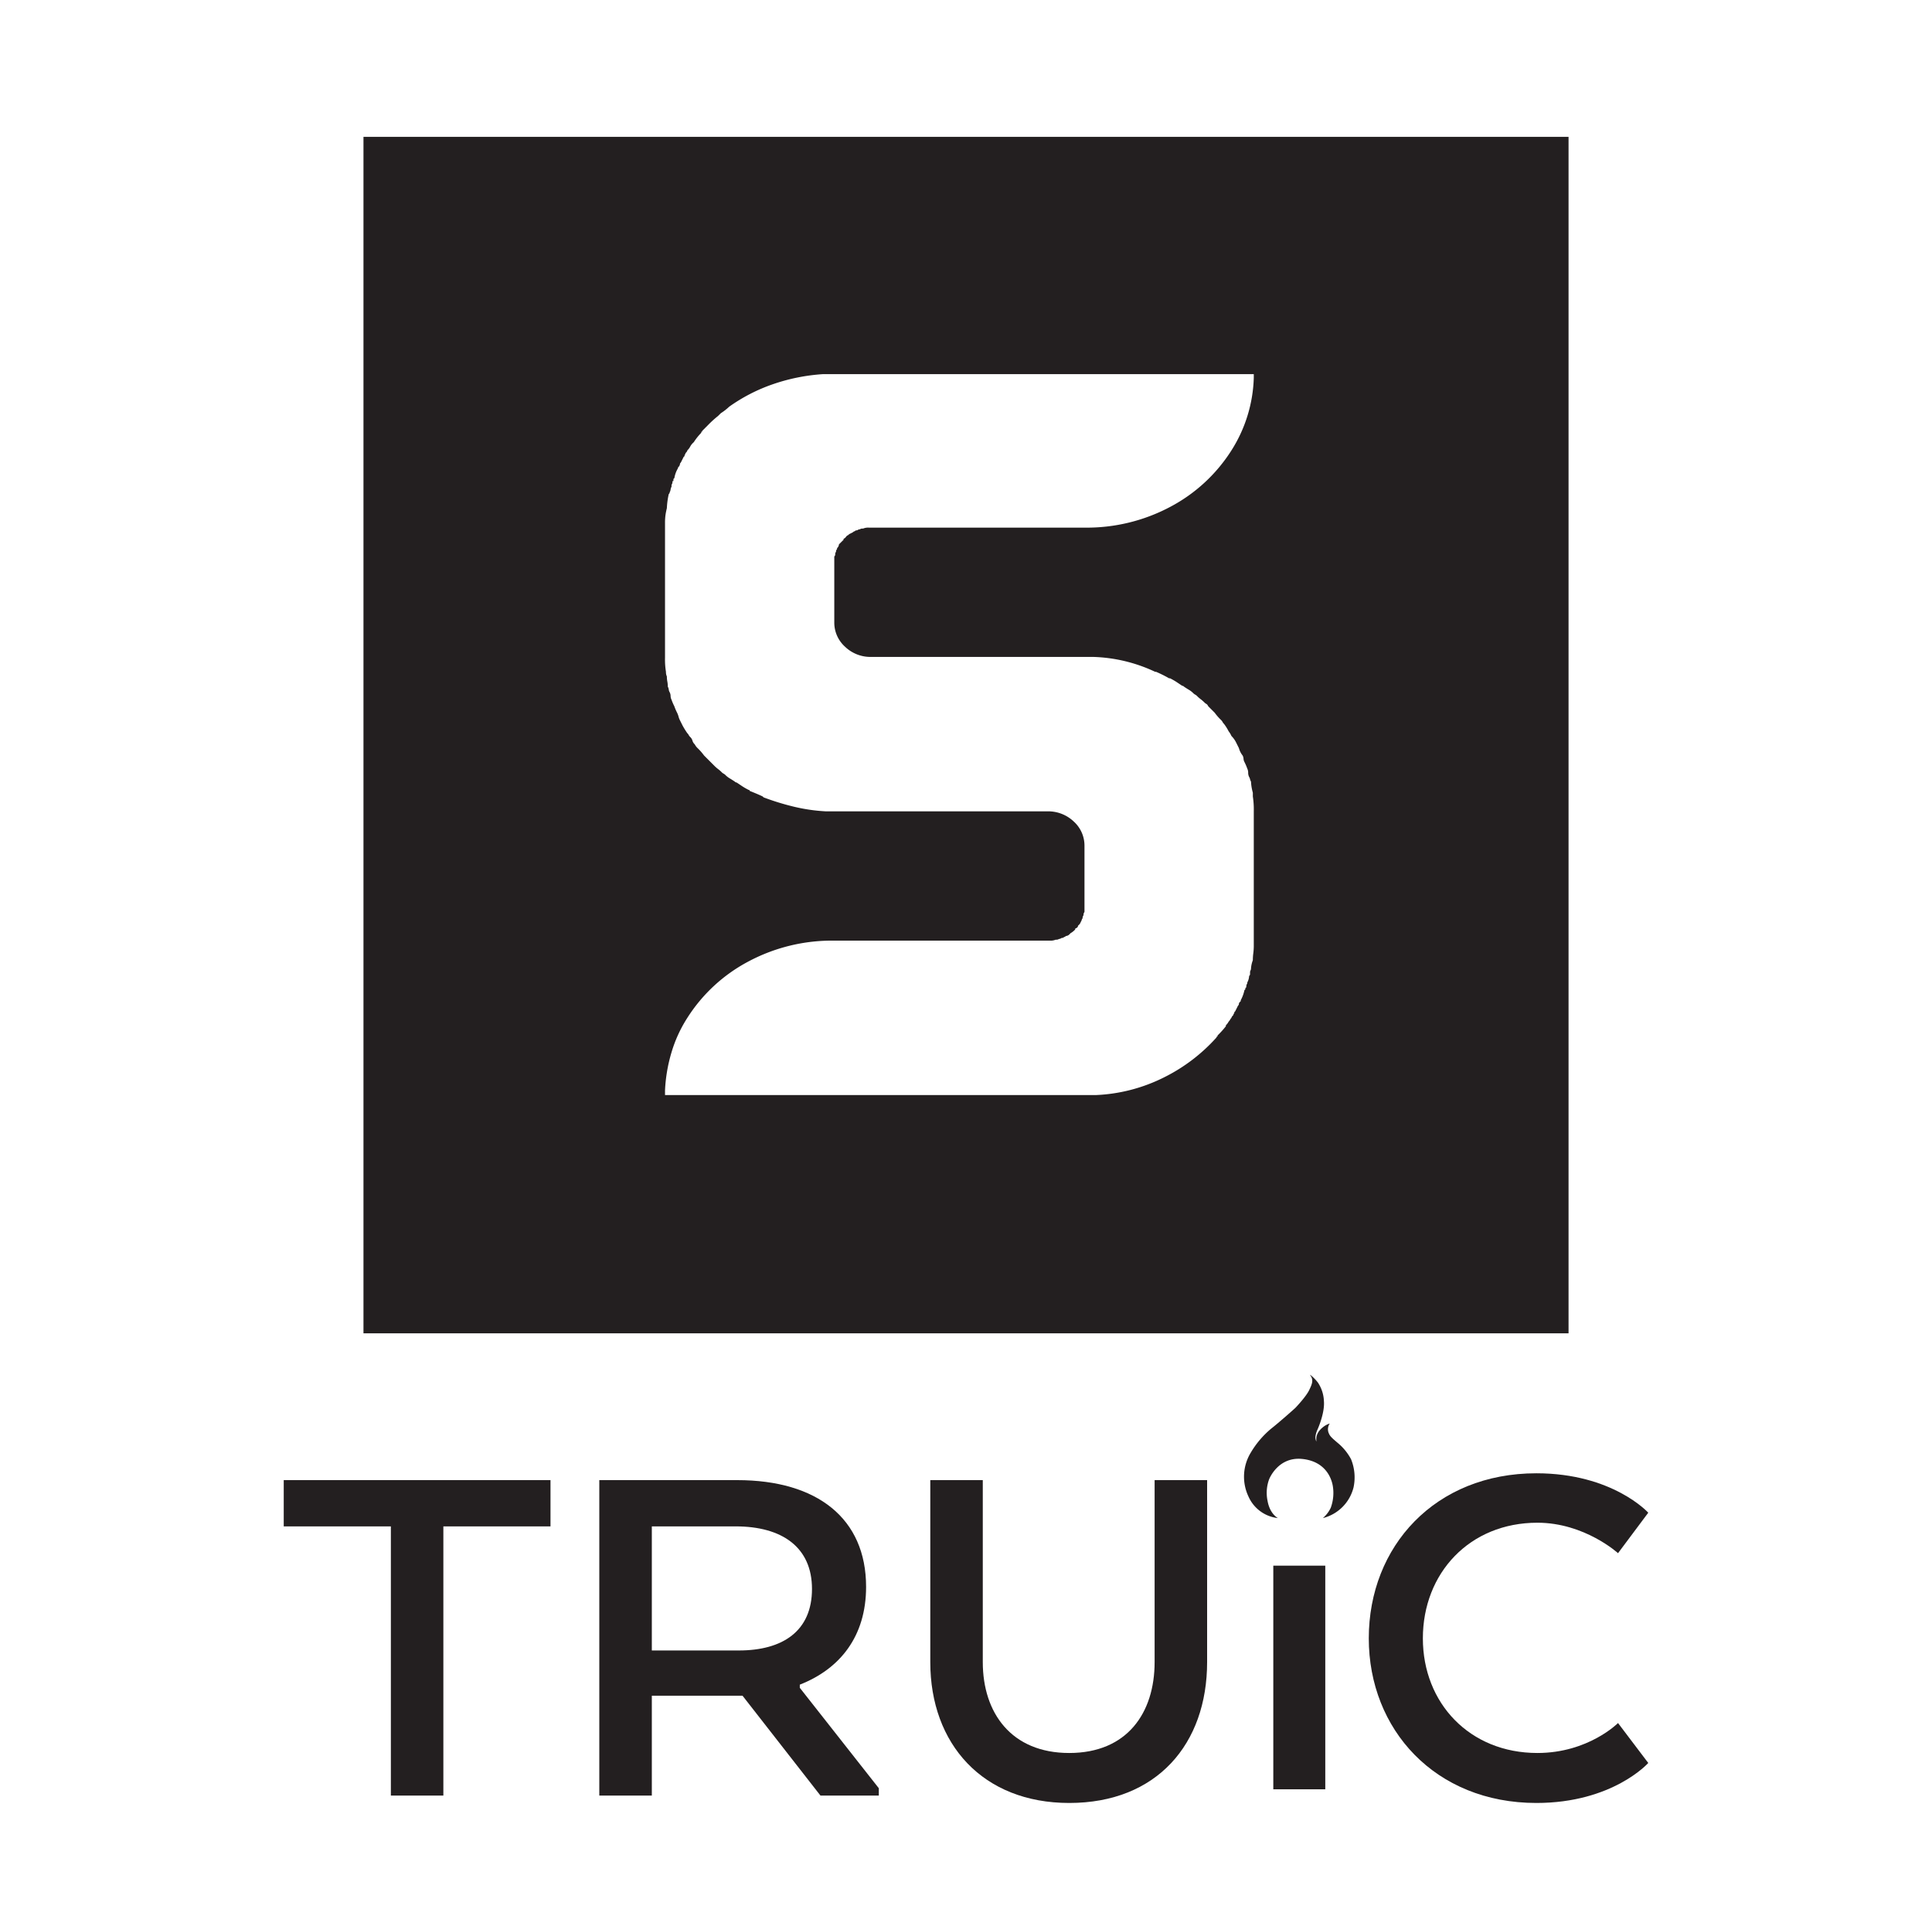 <svg id="Layer_1" data-name="Layer 1" xmlns="http://www.w3.org/2000/svg" viewBox="0 0 699.771 696.514"><defs><style>.cls-1{fill:#231f20;}</style></defs><title>TRUiC startup savant-mobile-black</title><rect class="cls-1" x="461.189" y="567.003" width="18.826" height="80.991"/><path class="cls-1" d="M102.769,536.025H199.39v16.751H160.587V650.27H141.572V552.776H102.769Z"/><path class="cls-1" d="M217.067,536.025h49.948c29.006,0,46.683,13.902,46.683,38.651,0,17.901-9.416,29.701-24.01,35.419v1.14l28.619,36.372V650.27H297.176L268.938,614.094H236.092V650.27H217.067ZM266.44,552.776H236.092v44.94H267.59c15.947,0,26.513-7.044,26.513-22.283C294.103,560.39,283.344,552.776,266.44,552.776Z"/><path class="cls-1" d="M336.95,601.912V536.025h19.015v65.887c0,18.46,10.377,32.933,31.315,32.933,20.943,0,30.923-14.472,30.923-32.933V536.025h19.015v65.887c0,29.701-18.246,51.031-49.938,51.031C355.965,652.943,336.95,631.613,336.95,601.912Z"/><path class="cls-1" d="M597.002,638.46s-12.865,14.482-40.527,14.482c-36.697,0-60.702-26.665-60.702-59.608,0-33.317,24.005-59.785,60.702-59.785,27.663,0,40.527,14.275,40.527,14.275L586.05,562.483S573.959,551.45,556.851,551.45c-24.58,0-41.489,18.274-41.489,41.884,0,23.423,16.909,41.51,41.489,41.51,18.445,0,29.199-10.846,29.199-10.846Z"/><path class="cls-1" d="M481.995,546.05a15.592,15.592,0,0,0,.71-8.127c-.339-1.793-2.06-8.6-10.953-9.556s-12.077,7.358-12.077,7.358a14.224,14.224,0,0,0-.562,7.836c.843,4.778,3.745,6.211,3.745,6.211a13.211,13.211,0,0,1-10.672-7.836,16.743,16.743,0,0,1,.843-15.863,33.426,33.426,0,0,1,7.396-8.696c2.808-2.198,8.562-7.292,8.858-7.615.285-.313,3.759-3.966,4.904-6.337.969-2.007,1.591-3.44.655-4.969-.276-.45-.542-.757-.071-.405a15.611,15.611,0,0,1,2.583,2.655,12.925,12.925,0,0,1,2.169,6.733c.365,4.397-2.34,10.32-2.34,10.32a8.285,8.285,0,0,0-.734,2.603,3.744,3.744,0,0,0,.345,1.692,13.693,13.693,0,0,1,.008-1.629,5.227,5.227,0,0,1,1.412-2.678,5.975,5.975,0,0,1,.829-.783,7.392,7.392,0,0,1,2.517-1.417c.153-.07-.031.141-.031.141a3.632,3.632,0,0,0-.169,3.519c.43,1.018,1.254,1.706,3.032,3.235a19.567,19.567,0,0,1,4.962,6.02,17.45,17.45,0,0,1,.906,10.179,15.25,15.25,0,0,1-11.11,11.13A11.225,11.225,0,0,0,481.995,546.05Z"/><path class="cls-1" d="M131.65,49.57V482.86H568.13V49.57Zm322.47,87.27a51.749,51.749,0,0,1-8.09,26.27,58.634,58.634,0,0,1-22.06,20.39,64.36,64.36,0,0,1-31.17,7.58H314.65a4.596,4.596,0,0,0-2.02.34h-.34a1.39,1.39,0,0,0-.67.17,1.538,1.538,0,0,1-.68.16,1.342,1.342,0,0,1-1.01.34c-.22.23-.39.34-.5.34q-.18,0-.51.33l-1.35.68-.33.33a1.846,1.846,0,0,0-.85.68,1.795,1.795,0,0,1-.84.67v.34l-1.01,1.01-.67.67a1.978,1.978,0,0,1-.67,1.35c0,.45-.12.67-.34.67a1.368,1.368,0,0,1-.17.85,1.331,1.331,0,0,0-.17.84.93.93,0,0,1-.34.67v23.92a11.742,11.742,0,0,0,3.88,8.76,13.297,13.297,0,0,0,9.6,3.7h80.18a56.365,56.365,0,0,1,22.57,5.4h.33a46.044,46.044,0,0,1,4.72,2.35h.34a25.726,25.726,0,0,1,2.36,1.35c.67.45,1.34.9,2.02,1.35a.971.971,0,0,1,.67.33c.68.46,1.29.85,1.86,1.18a8.336,8.336,0,0,1,1.51,1.19,2.65,2.65,0,0,0,.67.5,2.68,2.68,0,0,1,.68.51,10.886,10.886,0,0,0,1.34,1.17,14.236,14.236,0,0,1,1.35,1.18,2.517,2.517,0,0,0,.68.51,1.795,1.795,0,0,1,.67.84l2.36,2.36a19.411,19.411,0,0,0,2.36,2.69,2.875,2.875,0,0,1,.5.68,2.483,2.483,0,0,0,.51.67,18.511,18.511,0,0,1,1.68,2.69,7.803,7.803,0,0,1,1.01,1.69,8.81,8.81,0,0,1,1.69,2.36l1.01,2.02a7.326,7.326,0,0,0,1.35,2.69,2.988,2.988,0,0,1,.33,1.18,2.646,2.646,0,0,0,.34,1.18,21.277,21.277,0,0,1,1.01,2.36,3.456,3.456,0,0,1,.33,1.52,3.386,3.386,0,0,0,.34,1.51,2.864,2.864,0,0,1,.34.84,2.775,2.775,0,0,0,.34.85,18.229,18.229,0,0,0,.67,4.04v1.35a30.89,30.89,0,0,1,.34,5.39v48.51a20.916,20.916,0,0,1-.17,2.86,18.412,18.412,0,0,0-.17,2.53,10.591,10.591,0,0,0-.67,3.03,1.48,1.48,0,0,1-.17.67,1.456,1.456,0,0,0-.17.68v.67a.966.966,0,0,1-.34.68,5.359,5.359,0,0,1-.67,2.35v.34a1.927,1.927,0,0,0-.34,1.35l-.34.33c0,.46-.11.68-.33.68a13.424,13.424,0,0,1-1.35,3.71v.33l-.33.34a.965.965,0,0,0-.34.67.95.95,0,0,1-.34.67l-1.01,2.02-.33.34v.34a.947.947,0,0,0-.34.67c-.45.45-.68.79-.68,1.02a2.65,2.65,0,0,0-.5.67,2.536,2.536,0,0,1-.51.67,5.002,5.002,0,0,1-1.01,1.35v.34a31.938,31.938,0,0,1-3.03,3.36v.34a.302.302,0,0,0-.34.34,63.274,63.274,0,0,1-19.03,14.48,60.643,60.643,0,0,1-24.76,6.41H240.87v-1.69a56.982,56.982,0,0,1,2.36-13.81,48.535,48.535,0,0,1,5.72-12.46,58.663,58.663,0,0,1,22.07-20.39,64.349,64.349,0,0,1,31.16-7.58h78.16a4.625,4.625,0,0,0,2.02-.34h.34a1.529,1.529,0,0,0,.67-.16,1.512,1.512,0,0,1,.67-.17,1.425,1.425,0,0,1,1.02-.34c.22-.22.39-.33.5-.33s.28-.11.51-.34a1.955,1.955,0,0,0,1.35-.67l.33-.34a7.078,7.078,0,0,0,1.69-1.35v-.33c.67-.23,1.01-.56,1.01-1.01l.67-.68.67-1.35a.947.947,0,0,1,.34-.67,1.32,1.32,0,0,1,.17-.85,1.311,1.311,0,0,0,.17-.84l.33-.67V306.29a11.732,11.732,0,0,0-3.87-8.76,13.397,13.397,0,0,0-9.6-3.7H299.15a63.79,63.79,0,0,1-11.62-1.69,92.211,92.211,0,0,1-10.95-3.37l-.34-.33q-1.35-.675-4.71-2.02a.306.306,0,0,0-.34-.34,22.515,22.515,0,0,1-2.36-1.35c-.67-.45-1.34-.9-2.02-1.35a.971.971,0,0,1-.67-.33c-.68-.45-1.3-.85-1.86-1.18a7.957,7.957,0,0,1-1.51-1.18,3.217,3.217,0,0,0-.67-.51,2.523,2.523,0,0,1-.68-.5,12.943,12.943,0,0,0-1.35-1.18,12.876,12.876,0,0,1-1.34-1.18l-1.35-1.35-2.02-2.02-.34-.34a20.772,20.772,0,0,0-2.36-2.69,5.002,5.002,0,0,1-1.01-1.35,2.878,2.878,0,0,1-.84-1.34,2.953,2.953,0,0,0-.84-1.35,2.517,2.517,0,0,1-.51-.68,2.483,2.483,0,0,0-.51-.67,29.301,29.301,0,0,1-1.68-2.7l-1.01-2.02a6.418,6.418,0,0,1-.5-1.34,7.436,7.436,0,0,0-.51-1.35,18.042,18.042,0,0,1-1.01-2.36,17.483,17.483,0,0,1-1.01-2.36,2.992,2.992,0,0,1-.34-1.34,3.05,3.05,0,0,0-.33-1.35,2.537,2.537,0,0,1-.34-1.01,2.57,2.57,0,0,0-.34-1.02,8.89,8.89,0,0,0-.17-1.85,9.55,9.55,0,0,1-.17-1.85,3.81,3.81,0,0,1-.33-1.68,27.461,27.461,0,0,1-.34-5.06V189.39a21.021,21.021,0,0,1,.17-2.86c.11-.78.28-1.62.5-2.52a28.467,28.467,0,0,1,.68-5.06.987.987,0,0,0,.34-.67,2.649,2.649,0,0,0,.33-1.01,2.714,2.714,0,0,1,.34-1.01v-.68a1.948,1.948,0,0,0,.34-1.34h.34v-.34c0-.45.11-.68.33-.68a10.402,10.402,0,0,1,1.35-3.7v-.34a.302.302,0,0,0,.34-.34.994.994,0,0,0,.33-.67.947.947,0,0,1,.34-.67l1.01-2.02.34-.34v-.34a.971.971,0,0,0,.33-.67c.45-.45.67-.79.67-1.02a5.237,5.237,0,0,0,1.02-1.34,5.329,5.329,0,0,1,1.01-1.35l.34-.33a21.456,21.456,0,0,1,2.69-3.37v-.34a.302.302,0,0,0,.34-.34l2.35-2.36a36.769,36.769,0,0,1,3.37-3.03l1.02-1.01a20.213,20.213,0,0,0,3.03-2.36,62.38,62.38,0,0,1,15.66-8.08,69.358,69.358,0,0,1,18.36-3.71H454.12Z"/></svg>